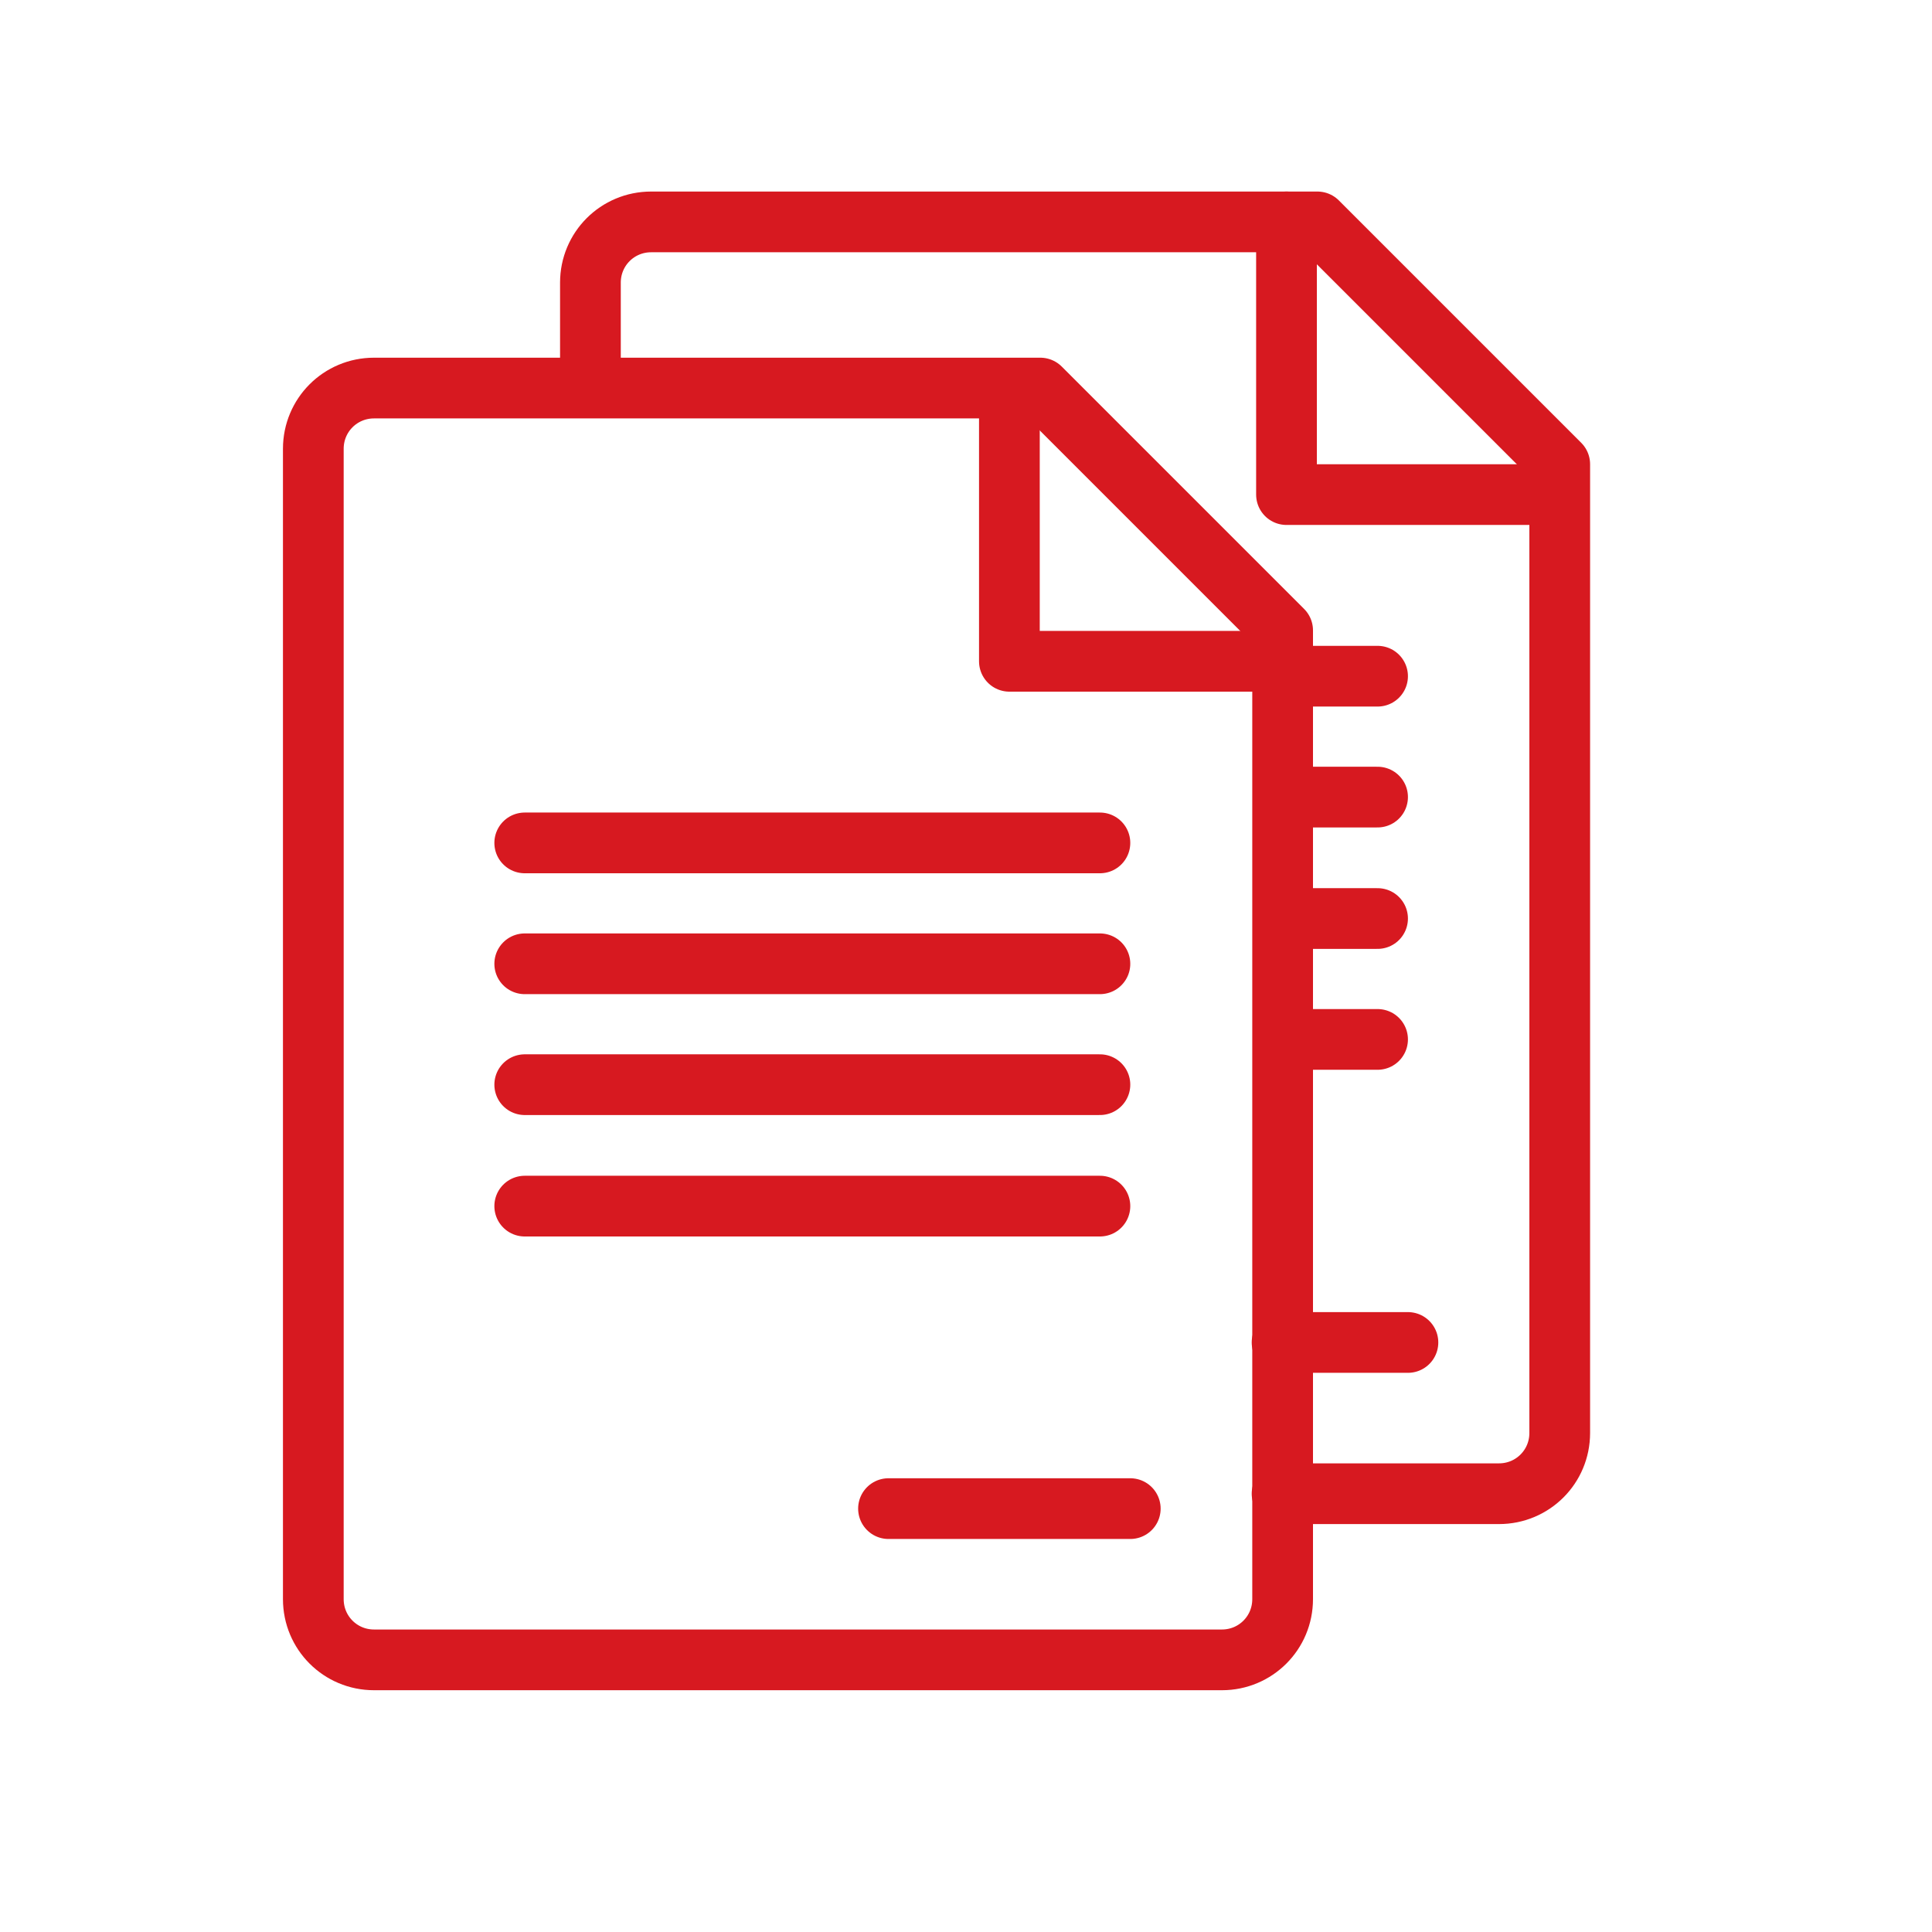 <?xml version="1.0" encoding="UTF-8"?> <svg xmlns="http://www.w3.org/2000/svg" width="35" height="35" viewBox="0 0 35 35" fill="none"><path d="M10.696 6.95V5.12C10.696 4.51 11.186 4.02 11.796 4.02H23.866L28.256 8.41V25.96C28.256 26.57 27.766 27.06 27.156 27.06H23.226" stroke="#D71920" stroke-width="1.1" stroke-linecap="round" stroke-linejoin="round"></path><path d="M28.246 8.96H23.306V4.02" stroke="#D71920" stroke-width="1.1" stroke-linecap="round" stroke-linejoin="round"></path><path d="M23.226 24.32H25.506" stroke="#D71920" stroke-width="1.1" stroke-linecap="round" stroke-linejoin="round"></path><path d="M23.306 12.25H24.956" stroke="#D71920" stroke-width="1.1" stroke-linecap="round" stroke-linejoin="round"></path><path d="M23.306 14.44H24.956" stroke="#D71920" stroke-width="1.1" stroke-linecap="round" stroke-linejoin="round"></path><path d="M23.306 16.64H24.956" stroke="#D71920" stroke-width="1.1" stroke-linecap="round" stroke-linejoin="round"></path><path d="M23.306 18.83H24.956" stroke="#D71920" stroke-width="1.1" stroke-linecap="round" stroke-linejoin="round"></path><path d="M5.676 23.9V8.13C5.676 7.52 6.166 7.03 6.776 7.03H18.846L23.236 11.42V28.97C23.236 29.58 22.746 30.07 22.136 30.07H6.776C6.166 30.07 5.676 29.58 5.676 28.97V22.94" stroke="#D71920" stroke-width="1.1" stroke-linecap="round" stroke-linejoin="round"></path><path d="M23.226 11.98H18.286V7.04" stroke="#D71920" stroke-width="1.1" stroke-linecap="round" stroke-linejoin="round"></path><path d="M16.096 27.33H20.476" stroke="#D71920" stroke-width="1.1" stroke-linecap="round" stroke-linejoin="round"></path><path d="M9.506 15.27H19.926" stroke="#D71920" stroke-width="1.1" stroke-linecap="round" stroke-linejoin="round"></path><path d="M9.506 17.46H19.926" stroke="#D71920" stroke-width="1.1" stroke-linecap="round" stroke-linejoin="round"></path><path d="M9.506 19.65H19.926" stroke="#D71920" stroke-width="1.1" stroke-linecap="round" stroke-linejoin="round"></path><path d="M9.506 21.85H19.926" stroke="#D71920" stroke-width="1.1" stroke-linecap="round" stroke-linejoin="round"></path></svg> 